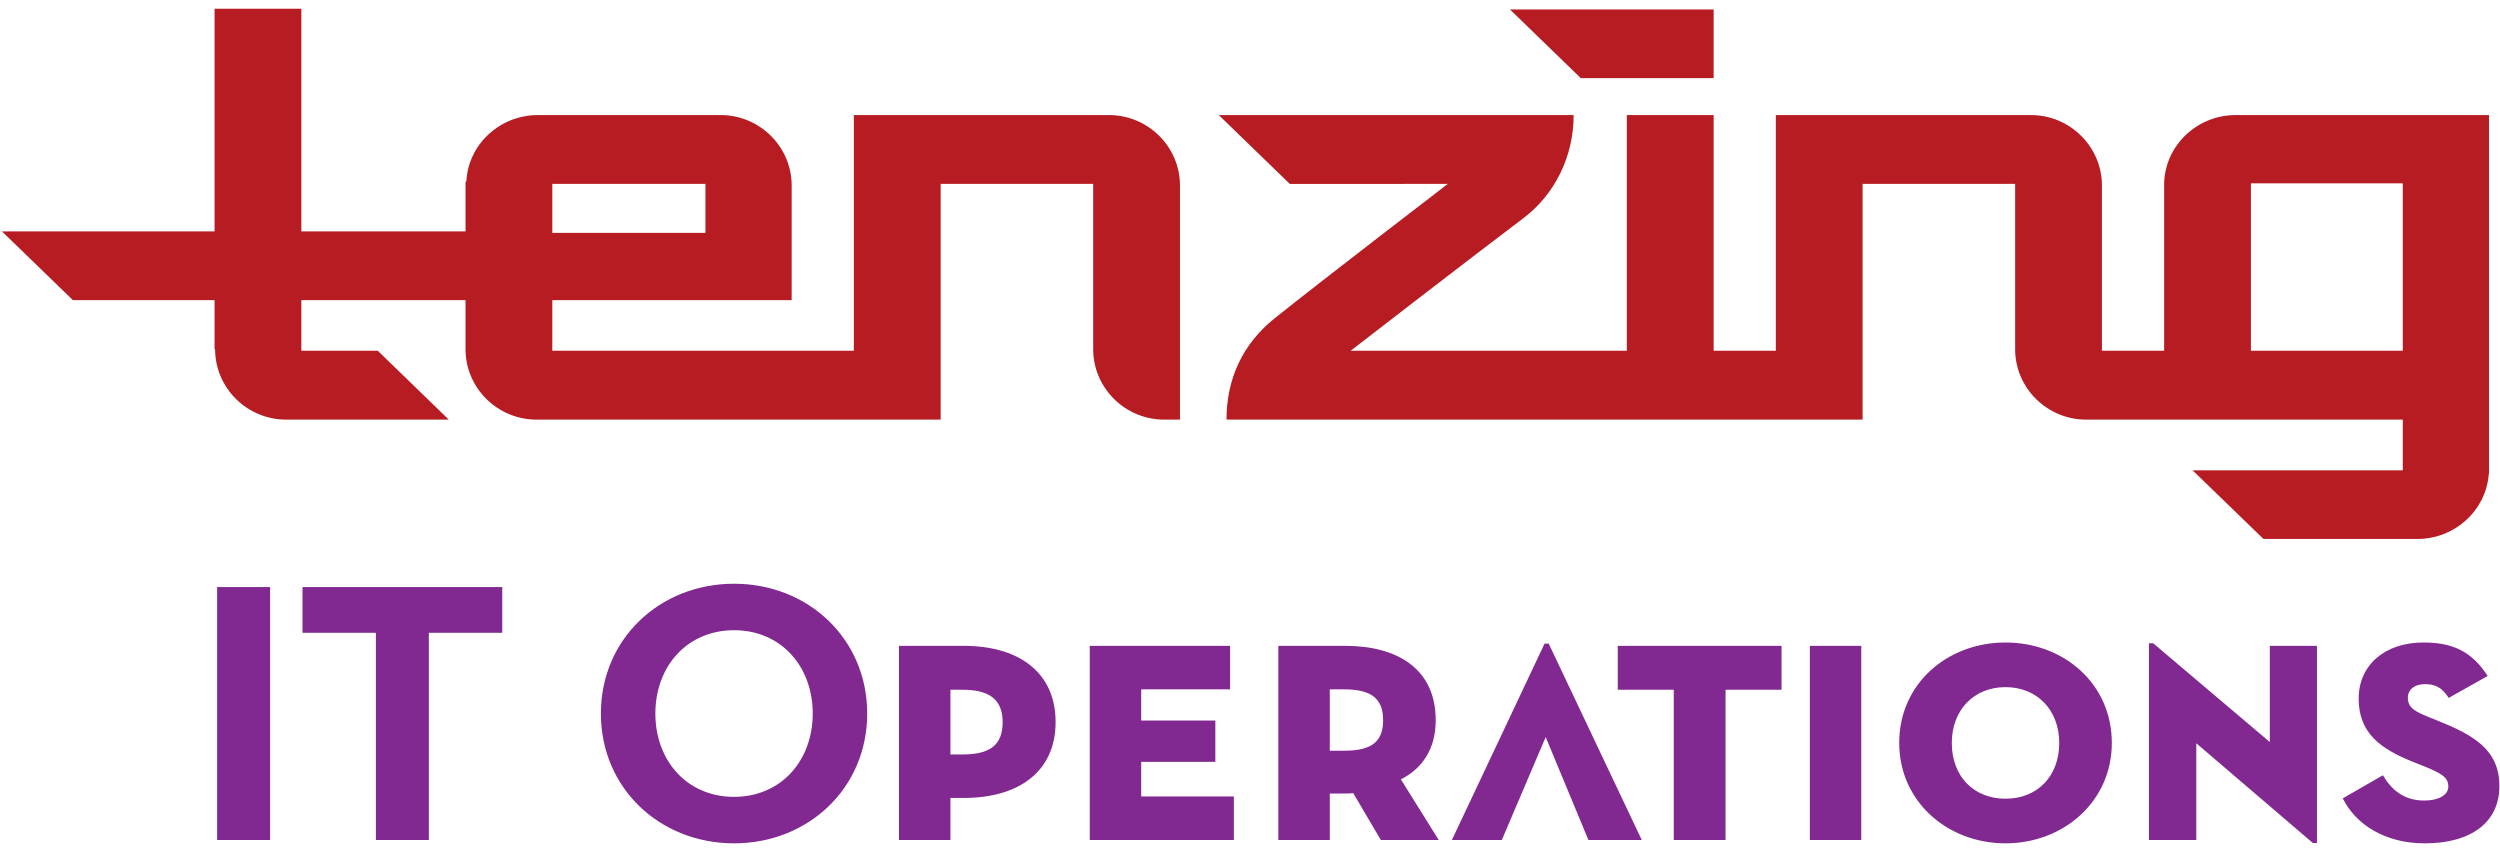 <svg width="292" height="99" viewBox="0 0 292 99" fill="none" xmlns="http://www.w3.org/2000/svg">
<path d="M273.636 93.246L278.321 90.552C279.293 92.204 280.751 93.505 283.137 93.505C284.773 93.505 285.964 92.898 285.964 91.857C285.964 90.77 285.125 90.292 282.827 89.38L281.855 88.99C278.057 87.468 275.493 85.644 275.493 81.604C275.493 77.65 278.585 75.043 283.049 75.043C286.362 75.043 288.659 76.001 290.56 78.954L286.01 81.516C285.215 80.257 284.374 79.908 283.224 79.908C282.032 79.908 281.237 80.517 281.237 81.516C281.237 82.733 282.253 83.166 283.622 83.733L284.594 84.124C288.836 85.818 291.929 87.511 291.929 91.812C291.929 96.026 288.659 98.502 283.224 98.502C278.541 98.502 275.14 96.287 273.636 93.246ZM256.527 86.813V98.112H251.002V75.13H251.489L265.115 86.671V75.435H270.62V98.459H270.135L256.527 86.813ZM240.518 86.773C240.518 82.95 237.956 80.257 234.244 80.257C230.533 80.257 227.97 82.95 227.97 86.773C227.97 90.683 230.533 93.289 234.244 93.289C237.956 93.289 240.518 90.683 240.518 86.773ZM221.829 86.773C221.829 79.822 227.484 75.043 234.244 75.043C241.005 75.043 246.66 79.822 246.66 86.773C246.66 93.638 241.005 98.502 234.244 98.502C227.484 98.502 221.829 93.638 221.829 86.773ZM211.39 75.435H217.398V98.113H211.39V75.435ZM195.493 80.561H188.954V75.435H208.087V80.561H201.547V98.112H195.493V80.561ZM180.406 75.174H180.889L191.76 98.112H185.528L180.536 86.088L175.411 98.112H169.579L180.406 75.174ZM156.997 87.684C160.134 87.684 161.549 86.686 161.549 84.124C161.549 81.56 160.134 80.517 156.997 80.517H155.319V87.684H156.997ZM168.043 98.112H161.282L158.058 92.638C157.748 92.681 157.439 92.681 157.129 92.681H155.319V98.112H149.309V75.435H157.129C163.227 75.435 167.691 78.128 167.691 84.124C167.691 87.511 166.099 89.77 163.625 91.031L168.043 98.112ZM127.283 75.435H143.674V80.517H133.292V84.161H141.952V88.984H133.292V93.028H144.117V98.112H127.283V75.435ZM112.423 88.121C115.563 88.121 117.109 87.076 117.109 84.341C117.109 81.604 115.429 80.561 112.423 80.561H111.011V88.121H112.423ZM105.001 75.435H112.559C119.053 75.435 123.294 78.563 123.294 84.341C123.294 90.075 119.053 93.202 112.559 93.202H111.011V98.112H105.001V75.435ZM94.927 83.342C94.927 77.825 91.216 73.609 85.737 73.609C80.258 73.609 76.547 77.825 76.547 83.342C76.547 88.858 80.258 93.073 85.737 93.073C91.216 93.073 94.927 88.858 94.927 83.342ZM70.184 83.342C70.184 74.61 77.077 68.18 85.737 68.18C94.397 68.18 101.289 74.61 101.289 83.342C101.289 92.073 94.397 98.502 85.737 98.502C77.077 98.502 70.184 92.073 70.184 83.342ZM43.905 73.913H35.333V68.57H58.664V73.913H50.09V98.112H43.905V73.913ZM25.359 68.57H31.547V98.113H25.359V68.57Z" fill="#812990"/>
<path fill-rule="evenodd" clip-rule="evenodd" d="M64.51 21.479H82.396V27.198H64.51V21.479ZM129.514 13.439H99.729V40.967H64.51V35.053H92.466V21.705L92.462 21.701C92.463 21.688 92.466 21.674 92.466 21.659C92.466 17.145 88.746 13.439 84.159 13.439H62.724C62.721 13.44 62.719 13.442 62.717 13.443C58.319 13.491 54.706 16.89 54.47 21.163C54.436 21.191 54.407 21.218 54.374 21.244V27.029H35.197V1.023H25.06V27.029H0.23L8.51 35.053H25.06V40.746C25.075 40.778 25.107 40.821 25.127 40.854C25.161 45.339 28.863 49.013 33.429 49.013H52.419L44.123 40.967H35.197V35.053H54.374V40.746L54.375 40.749C54.375 40.763 54.374 40.777 54.374 40.792C54.374 45.306 58.092 49.013 62.678 49.013H109.869V21.479H127.685L127.686 40.746C127.686 40.76 127.685 40.776 127.685 40.792C127.685 45.306 131.402 49.013 135.989 49.013H137.82V21.705L137.817 21.703C137.818 21.688 137.82 21.674 137.82 21.659C137.82 17.145 134.102 13.439 129.514 13.439ZM280.646 21.414H262.907V40.967H280.646V21.414ZM290.715 13.439V55.194C290.715 55.287 290.691 55.388 290.678 55.485C290.31 59.666 286.703 62.949 282.355 62.949C282.345 62.949 282.337 62.948 282.328 62.947C282.321 62.947 282.314 62.95 282.307 62.95H264.372L256.093 54.931H280.646V49.013H243.675C239.088 49.013 235.37 45.306 235.37 40.792C235.37 40.777 235.37 40.763 235.371 40.748L235.37 40.746V21.479H217.553V49.013H143.256C143.256 44.288 145.111 40.212 148.841 37.21C154.018 33.046 169.104 21.479 169.104 21.479L150.647 21.481L142.354 13.439H183.802C183.802 18.303 181.579 22.744 177.914 25.498C172.57 29.515 157.754 40.967 157.754 40.967H190.015V13.439H200.154V40.967H207.416V13.439H237.198C241.785 13.439 245.505 17.145 245.505 21.659C245.505 21.673 245.502 21.687 245.502 21.701L245.505 21.705V40.967H252.772V21.604C252.772 17.094 256.543 13.439 261.133 13.439C261.148 13.439 261.161 13.441 261.173 13.441C261.177 13.441 261.178 13.44 261.18 13.439H290.715ZM184.636 9.125L176.36 1.102H200.154V9.125H184.636Z" fill="#B61C21"/>
</svg>
